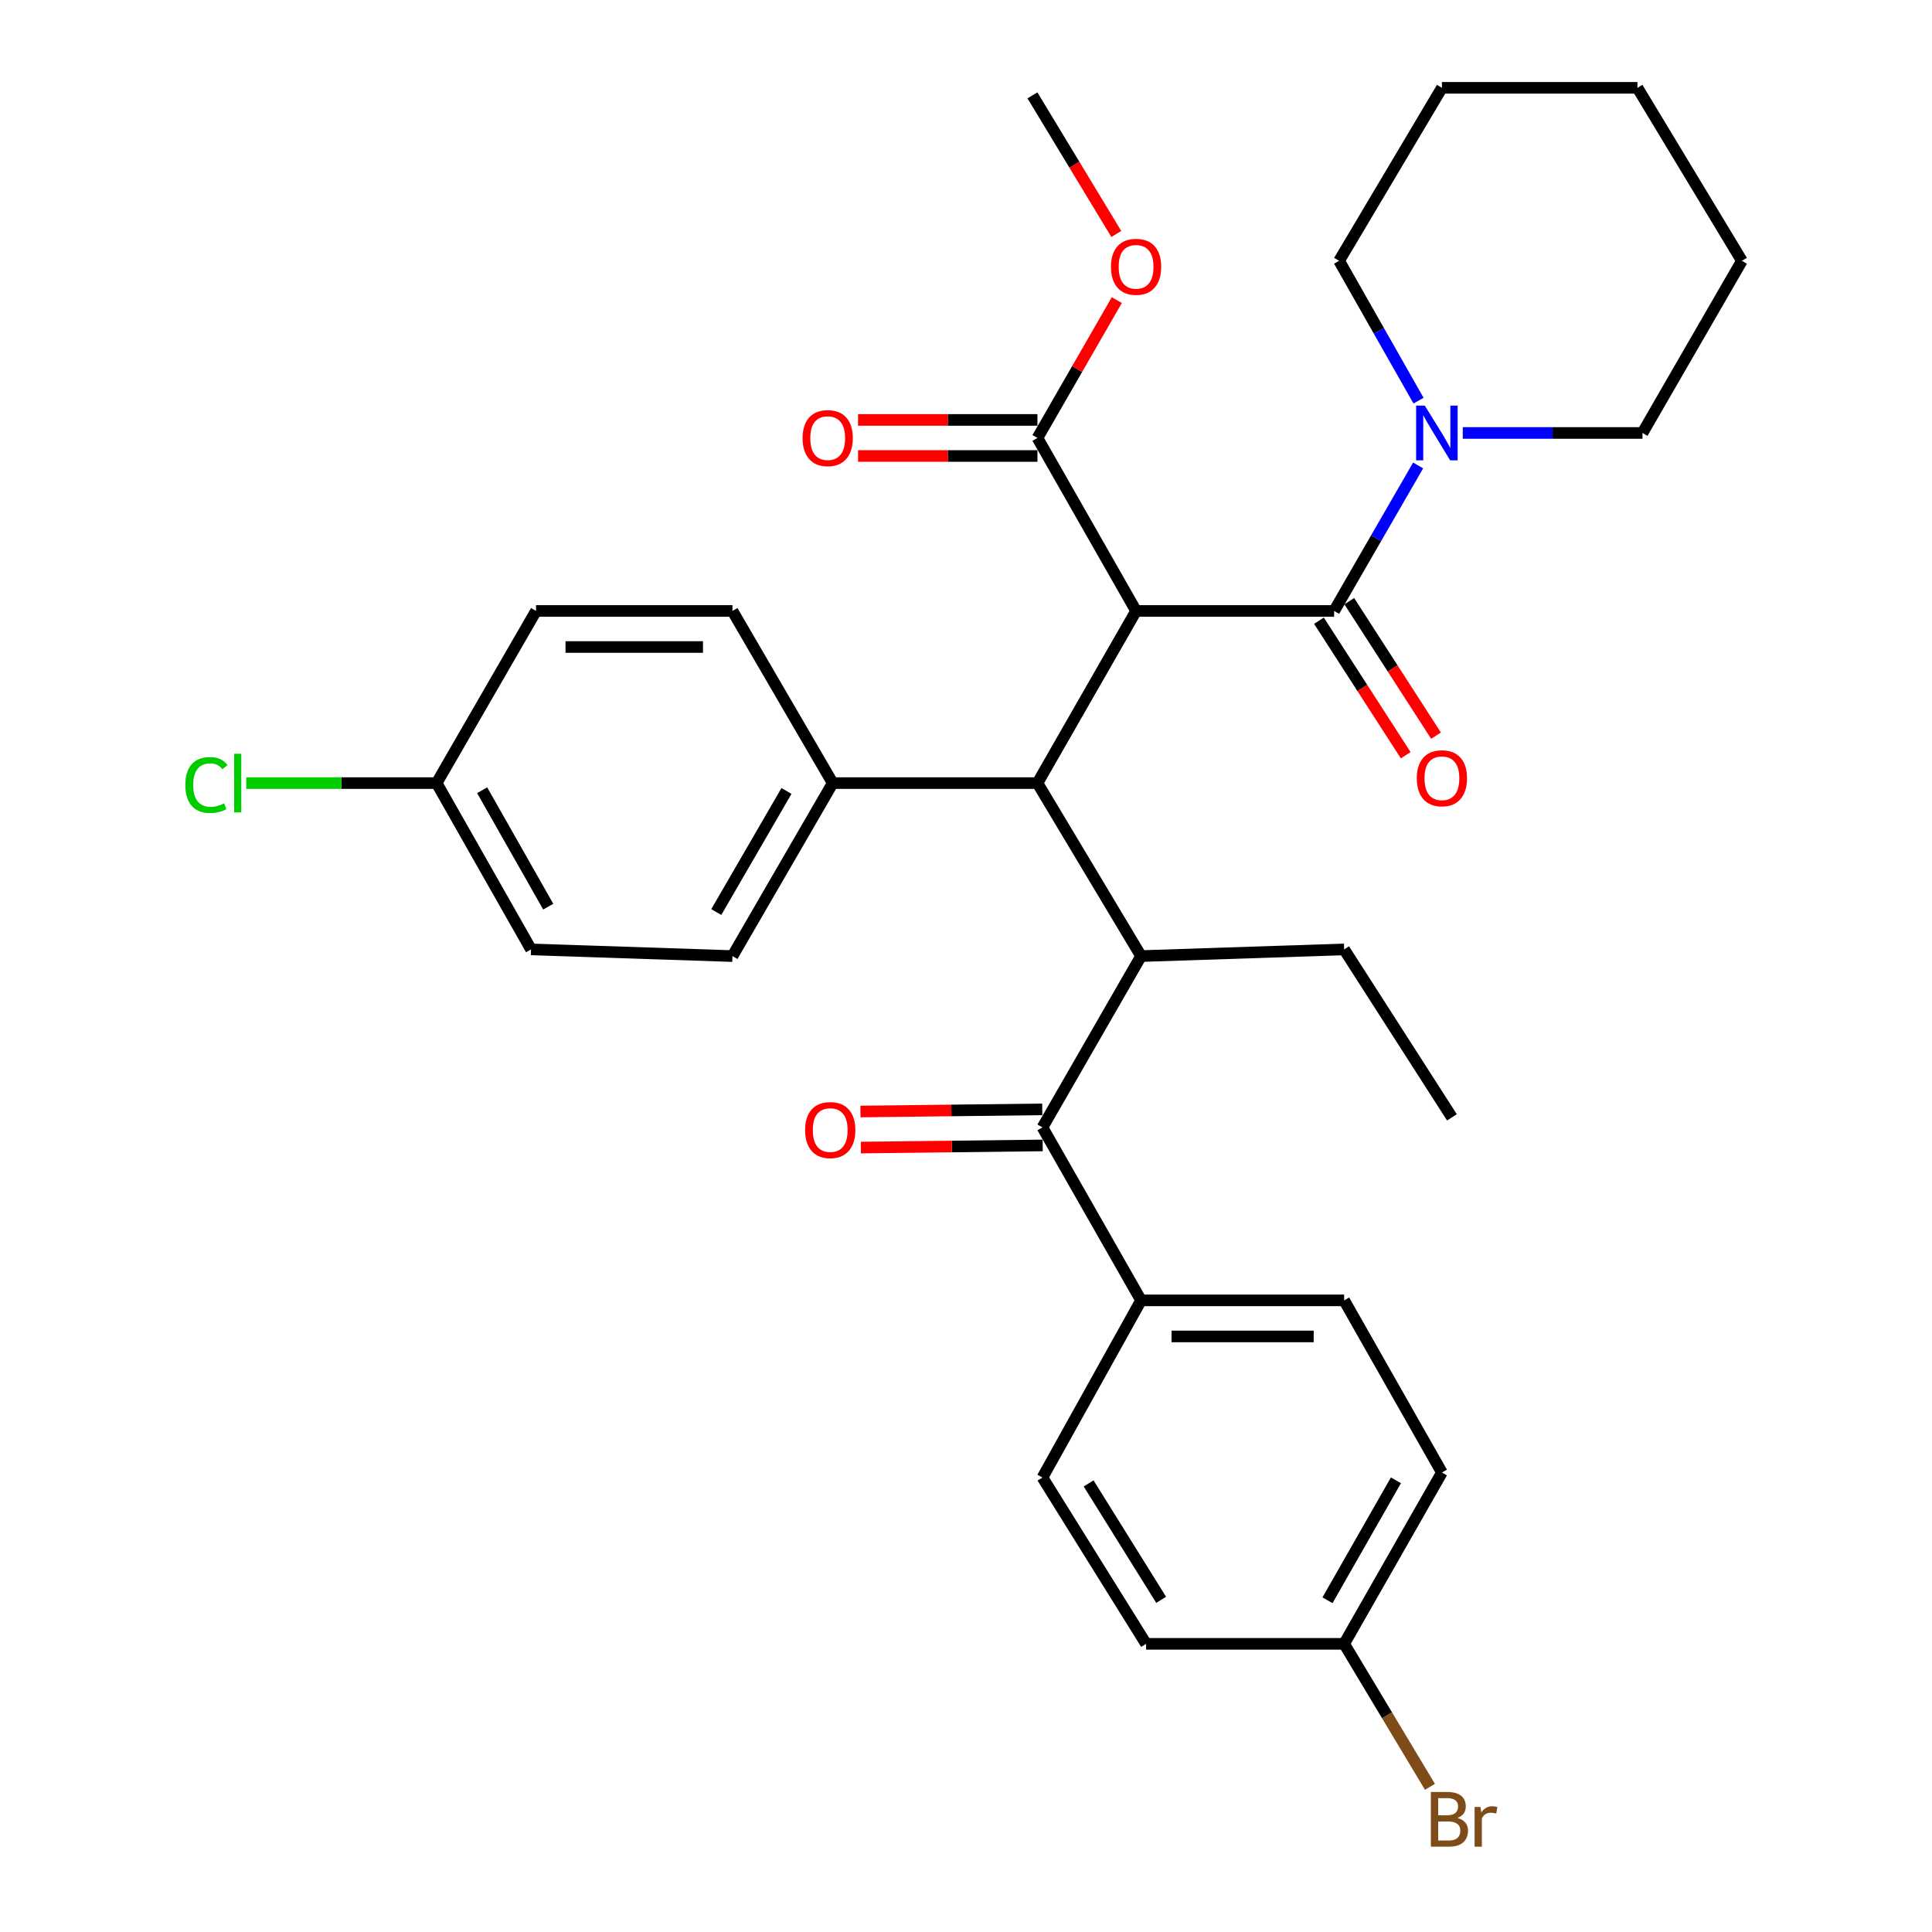 <?xml version='1.0' encoding='iso-8859-1'?>
<svg version='1.1' baseProfile='full'
              xmlns='http://www.w3.org/2000/svg'
                      xmlns:rdkit='http://www.rdkit.org/xml'
                      xmlns:xlink='http://www.w3.org/1999/xlink'
                  xml:space='preserve'
width='1000px' height='1000px' viewBox='0 0 1000 1000'>
<!-- END OF HEADER -->
<rect style='opacity:1.0;fill:#FFFFFF;stroke:none' width='1000' height='1000' x='0' y='0'> </rect>
<path class='bond-0' d='M 588.031,316.225 L 690.536,316.225' style='fill:none;fill-rule:evenodd;stroke:#000000;stroke-width:6px;stroke-linecap:butt;stroke-linejoin:miter;stroke-opacity:1' />
<path class='bond-1' d='M 588.031,316.225 L 536.987,405.33' style='fill:none;fill-rule:evenodd;stroke:#000000;stroke-width:6px;stroke-linecap:butt;stroke-linejoin:miter;stroke-opacity:1' />
<path class='bond-5' d='M 588.031,316.225 L 536.987,226.684' style='fill:none;fill-rule:evenodd;stroke:#000000;stroke-width:6px;stroke-linecap:butt;stroke-linejoin:miter;stroke-opacity:1' />
<path class='bond-4' d='M 690.536,316.225 L 712.276,278.573' style='fill:none;fill-rule:evenodd;stroke:#000000;stroke-width:6px;stroke-linecap:butt;stroke-linejoin:miter;stroke-opacity:1' />
<path class='bond-4' d='M 712.276,278.573 L 734.016,240.921' style='fill:none;fill-rule:evenodd;stroke:#0000FF;stroke-width:6px;stroke-linecap:butt;stroke-linejoin:miter;stroke-opacity:1' />
<path class='bond-8' d='M 682.692,321.284 L 705.142,356.093' style='fill:none;fill-rule:evenodd;stroke:#000000;stroke-width:6px;stroke-linecap:butt;stroke-linejoin:miter;stroke-opacity:1' />
<path class='bond-8' d='M 705.142,356.093 L 727.592,390.903' style='fill:none;fill-rule:evenodd;stroke:#FF0000;stroke-width:6px;stroke-linecap:butt;stroke-linejoin:miter;stroke-opacity:1' />
<path class='bond-8' d='M 698.38,311.166 L 720.83,345.976' style='fill:none;fill-rule:evenodd;stroke:#000000;stroke-width:6px;stroke-linecap:butt;stroke-linejoin:miter;stroke-opacity:1' />
<path class='bond-8' d='M 720.83,345.976 L 743.279,380.785' style='fill:none;fill-rule:evenodd;stroke:#FF0000;stroke-width:6px;stroke-linecap:butt;stroke-linejoin:miter;stroke-opacity:1' />
<path class='bond-2' d='M 536.987,405.33 L 590.614,494.872' style='fill:none;fill-rule:evenodd;stroke:#000000;stroke-width:6px;stroke-linecap:butt;stroke-linejoin:miter;stroke-opacity:1' />
<path class='bond-6' d='M 536.987,405.33 L 431.008,405.33' style='fill:none;fill-rule:evenodd;stroke:#000000;stroke-width:6px;stroke-linecap:butt;stroke-linejoin:miter;stroke-opacity:1' />
<path class='bond-3' d='M 590.614,494.872 L 539.579,583.542' style='fill:none;fill-rule:evenodd;stroke:#000000;stroke-width:6px;stroke-linecap:butt;stroke-linejoin:miter;stroke-opacity:1' />
<path class='bond-22' d='M 590.614,494.872 L 695.732,491.408' style='fill:none;fill-rule:evenodd;stroke:#000000;stroke-width:6px;stroke-linecap:butt;stroke-linejoin:miter;stroke-opacity:1' />
<path class='bond-7' d='M 539.579,583.542 L 590.614,673.072' style='fill:none;fill-rule:evenodd;stroke:#000000;stroke-width:6px;stroke-linecap:butt;stroke-linejoin:miter;stroke-opacity:1' />
<path class='bond-9' d='M 539.469,574.209 L 492.414,574.764' style='fill:none;fill-rule:evenodd;stroke:#000000;stroke-width:6px;stroke-linecap:butt;stroke-linejoin:miter;stroke-opacity:1' />
<path class='bond-9' d='M 492.414,574.764 L 445.358,575.319' style='fill:none;fill-rule:evenodd;stroke:#FF0000;stroke-width:6px;stroke-linecap:butt;stroke-linejoin:miter;stroke-opacity:1' />
<path class='bond-9' d='M 539.689,592.875 L 492.634,593.43' style='fill:none;fill-rule:evenodd;stroke:#000000;stroke-width:6px;stroke-linecap:butt;stroke-linejoin:miter;stroke-opacity:1' />
<path class='bond-9' d='M 492.634,593.43 L 445.578,593.985' style='fill:none;fill-rule:evenodd;stroke:#FF0000;stroke-width:6px;stroke-linecap:butt;stroke-linejoin:miter;stroke-opacity:1' />
<path class='bond-25' d='M 734.23,207.379 L 713.674,171.188' style='fill:none;fill-rule:evenodd;stroke:#0000FF;stroke-width:6px;stroke-linecap:butt;stroke-linejoin:miter;stroke-opacity:1' />
<path class='bond-25' d='M 713.674,171.188 L 693.118,134.996' style='fill:none;fill-rule:evenodd;stroke:#000000;stroke-width:6px;stroke-linecap:butt;stroke-linejoin:miter;stroke-opacity:1' />
<path class='bond-26' d='M 757.128,224.101 L 803.635,224.101' style='fill:none;fill-rule:evenodd;stroke:#0000FF;stroke-width:6px;stroke-linecap:butt;stroke-linejoin:miter;stroke-opacity:1' />
<path class='bond-26' d='M 803.635,224.101 L 850.142,224.101' style='fill:none;fill-rule:evenodd;stroke:#000000;stroke-width:6px;stroke-linecap:butt;stroke-linejoin:miter;stroke-opacity:1' />
<path class='bond-10' d='M 536.987,217.35 L 490.558,217.35' style='fill:none;fill-rule:evenodd;stroke:#000000;stroke-width:6px;stroke-linecap:butt;stroke-linejoin:miter;stroke-opacity:1' />
<path class='bond-10' d='M 490.558,217.35 L 444.129,217.35' style='fill:none;fill-rule:evenodd;stroke:#FF0000;stroke-width:6px;stroke-linecap:butt;stroke-linejoin:miter;stroke-opacity:1' />
<path class='bond-10' d='M 536.987,236.017 L 490.558,236.017' style='fill:none;fill-rule:evenodd;stroke:#000000;stroke-width:6px;stroke-linecap:butt;stroke-linejoin:miter;stroke-opacity:1' />
<path class='bond-10' d='M 490.558,236.017 L 444.129,236.017' style='fill:none;fill-rule:evenodd;stroke:#FF0000;stroke-width:6px;stroke-linecap:butt;stroke-linejoin:miter;stroke-opacity:1' />
<path class='bond-15' d='M 536.987,226.684 L 557.524,191.008' style='fill:none;fill-rule:evenodd;stroke:#000000;stroke-width:6px;stroke-linecap:butt;stroke-linejoin:miter;stroke-opacity:1' />
<path class='bond-15' d='M 557.524,191.008 L 578.062,155.331' style='fill:none;fill-rule:evenodd;stroke:#FF0000;stroke-width:6px;stroke-linecap:butt;stroke-linejoin:miter;stroke-opacity:1' />
<path class='bond-11' d='M 431.008,405.33 L 379.112,494.872' style='fill:none;fill-rule:evenodd;stroke:#000000;stroke-width:6px;stroke-linecap:butt;stroke-linejoin:miter;stroke-opacity:1' />
<path class='bond-11' d='M 407.072,409.401 L 370.746,472.08' style='fill:none;fill-rule:evenodd;stroke:#000000;stroke-width:6px;stroke-linecap:butt;stroke-linejoin:miter;stroke-opacity:1' />
<path class='bond-12' d='M 431.008,405.33 L 379.112,316.225' style='fill:none;fill-rule:evenodd;stroke:#000000;stroke-width:6px;stroke-linecap:butt;stroke-linejoin:miter;stroke-opacity:1' />
<path class='bond-13' d='M 590.614,673.072 L 695.732,673.072' style='fill:none;fill-rule:evenodd;stroke:#000000;stroke-width:6px;stroke-linecap:butt;stroke-linejoin:miter;stroke-opacity:1' />
<path class='bond-13' d='M 606.381,691.74 L 679.964,691.74' style='fill:none;fill-rule:evenodd;stroke:#000000;stroke-width:6px;stroke-linecap:butt;stroke-linejoin:miter;stroke-opacity:1' />
<path class='bond-14' d='M 590.614,673.072 L 539.579,764.771' style='fill:none;fill-rule:evenodd;stroke:#000000;stroke-width:6px;stroke-linecap:butt;stroke-linejoin:miter;stroke-opacity:1' />
<path class='bond-20' d='M 379.112,494.872 L 274.865,491.408' style='fill:none;fill-rule:evenodd;stroke:#000000;stroke-width:6px;stroke-linecap:butt;stroke-linejoin:miter;stroke-opacity:1' />
<path class='bond-19' d='M 379.112,316.225 L 277.458,316.225' style='fill:none;fill-rule:evenodd;stroke:#000000;stroke-width:6px;stroke-linecap:butt;stroke-linejoin:miter;stroke-opacity:1' />
<path class='bond-19' d='M 363.864,334.892 L 292.706,334.892' style='fill:none;fill-rule:evenodd;stroke:#000000;stroke-width:6px;stroke-linecap:butt;stroke-linejoin:miter;stroke-opacity:1' />
<path class='bond-18' d='M 695.732,673.072 L 746.331,762.168' style='fill:none;fill-rule:evenodd;stroke:#000000;stroke-width:6px;stroke-linecap:butt;stroke-linejoin:miter;stroke-opacity:1' />
<path class='bond-21' d='M 539.579,764.771 L 593.206,850.848' style='fill:none;fill-rule:evenodd;stroke:#000000;stroke-width:6px;stroke-linecap:butt;stroke-linejoin:miter;stroke-opacity:1' />
<path class='bond-21' d='M 563.467,767.811 L 601.006,828.065' style='fill:none;fill-rule:evenodd;stroke:#000000;stroke-width:6px;stroke-linecap:butt;stroke-linejoin:miter;stroke-opacity:1' />
<path class='bond-27' d='M 577.799,121.103 L 556.091,85.228' style='fill:none;fill-rule:evenodd;stroke:#FF0000;stroke-width:6px;stroke-linecap:butt;stroke-linejoin:miter;stroke-opacity:1' />
<path class='bond-27' d='M 556.091,85.228 L 534.383,49.354' style='fill:none;fill-rule:evenodd;stroke:#000000;stroke-width:6px;stroke-linecap:butt;stroke-linejoin:miter;stroke-opacity:1' />
<path class='bond-16' d='M 225.998,405.33 L 277.458,316.225' style='fill:none;fill-rule:evenodd;stroke:#000000;stroke-width:6px;stroke-linecap:butt;stroke-linejoin:miter;stroke-opacity:1' />
<path class='bond-24' d='M 225.998,405.33 L 176.73,405.33' style='fill:none;fill-rule:evenodd;stroke:#000000;stroke-width:6px;stroke-linecap:butt;stroke-linejoin:miter;stroke-opacity:1' />
<path class='bond-24' d='M 176.73,405.33 L 127.462,405.33' style='fill:none;fill-rule:evenodd;stroke:#00CC00;stroke-width:6px;stroke-linecap:butt;stroke-linejoin:miter;stroke-opacity:1' />
<path class='bond-32' d='M 225.998,405.33 L 274.865,491.408' style='fill:none;fill-rule:evenodd;stroke:#000000;stroke-width:6px;stroke-linecap:butt;stroke-linejoin:miter;stroke-opacity:1' />
<path class='bond-32' d='M 249.562,409.026 L 283.769,469.28' style='fill:none;fill-rule:evenodd;stroke:#000000;stroke-width:6px;stroke-linecap:butt;stroke-linejoin:miter;stroke-opacity:1' />
<path class='bond-17' d='M 695.732,850.848 L 593.206,850.848' style='fill:none;fill-rule:evenodd;stroke:#000000;stroke-width:6px;stroke-linecap:butt;stroke-linejoin:miter;stroke-opacity:1' />
<path class='bond-23' d='M 695.732,850.848 L 717.938,887.858' style='fill:none;fill-rule:evenodd;stroke:#000000;stroke-width:6px;stroke-linecap:butt;stroke-linejoin:miter;stroke-opacity:1' />
<path class='bond-23' d='M 717.938,887.858 L 740.145,924.867' style='fill:none;fill-rule:evenodd;stroke:#7F4C19;stroke-width:6px;stroke-linecap:butt;stroke-linejoin:miter;stroke-opacity:1' />
<path class='bond-34' d='M 695.732,850.848 L 746.331,762.168' style='fill:none;fill-rule:evenodd;stroke:#000000;stroke-width:6px;stroke-linecap:butt;stroke-linejoin:miter;stroke-opacity:1' />
<path class='bond-34' d='M 687.108,828.295 L 722.527,766.219' style='fill:none;fill-rule:evenodd;stroke:#000000;stroke-width:6px;stroke-linecap:butt;stroke-linejoin:miter;stroke-opacity:1' />
<path class='bond-28' d='M 695.732,491.408 L 751.516,578.346' style='fill:none;fill-rule:evenodd;stroke:#000000;stroke-width:6px;stroke-linecap:butt;stroke-linejoin:miter;stroke-opacity:1' />
<path class='bond-30' d='M 693.118,134.996 L 746.331,45.455' style='fill:none;fill-rule:evenodd;stroke:#000000;stroke-width:6px;stroke-linecap:butt;stroke-linejoin:miter;stroke-opacity:1' />
<path class='bond-29' d='M 850.142,224.101 L 901.602,134.996' style='fill:none;fill-rule:evenodd;stroke:#000000;stroke-width:6px;stroke-linecap:butt;stroke-linejoin:miter;stroke-opacity:1' />
<path class='bond-31' d='M 901.602,134.996 L 847.539,45.455' style='fill:none;fill-rule:evenodd;stroke:#000000;stroke-width:6px;stroke-linecap:butt;stroke-linejoin:miter;stroke-opacity:1' />
<path class='bond-33' d='M 746.331,45.455 L 847.539,45.455' style='fill:none;fill-rule:evenodd;stroke:#000000;stroke-width:6px;stroke-linecap:butt;stroke-linejoin:miter;stroke-opacity:1' />
<path  class='atom-5' d='M 737.468 209.941
L 746.748 224.941
Q 747.668 226.421, 749.148 229.101
Q 750.628 231.781, 750.708 231.941
L 750.708 209.941
L 754.468 209.941
L 754.468 238.261
L 750.588 238.261
L 740.628 221.861
Q 739.468 219.941, 738.228 217.741
Q 737.028 215.541, 736.668 214.861
L 736.668 238.261
L 732.988 238.261
L 732.988 209.941
L 737.468 209.941
' fill='#0000FF'/>
<path  class='atom-9' d='M 733.331 402.818
Q 733.331 396.018, 736.691 392.218
Q 740.051 388.418, 746.331 388.418
Q 752.611 388.418, 755.971 392.218
Q 759.331 396.018, 759.331 402.818
Q 759.331 409.698, 755.931 413.618
Q 752.531 417.498, 746.331 417.498
Q 740.091 417.498, 736.691 413.618
Q 733.331 409.738, 733.331 402.818
M 746.331 414.298
Q 750.651 414.298, 752.971 411.418
Q 755.331 408.498, 755.331 402.818
Q 755.331 397.258, 752.971 394.458
Q 750.651 391.618, 746.331 391.618
Q 742.011 391.618, 739.651 394.418
Q 737.331 397.218, 737.331 402.818
Q 737.331 408.538, 739.651 411.418
Q 742.011 414.298, 746.331 414.298
' fill='#FF0000'/>
<path  class='atom-10' d='M 416.722 584.918
Q 416.722 578.118, 420.082 574.318
Q 423.442 570.518, 429.722 570.518
Q 436.002 570.518, 439.362 574.318
Q 442.722 578.118, 442.722 584.918
Q 442.722 591.798, 439.322 595.718
Q 435.922 599.598, 429.722 599.598
Q 423.482 599.598, 420.082 595.718
Q 416.722 591.838, 416.722 584.918
M 429.722 596.398
Q 434.042 596.398, 436.362 593.518
Q 438.722 590.598, 438.722 584.918
Q 438.722 579.358, 436.362 576.558
Q 434.042 573.718, 429.722 573.718
Q 425.402 573.718, 423.042 576.518
Q 420.722 579.318, 420.722 584.918
Q 420.722 590.638, 423.042 593.518
Q 425.402 596.398, 429.722 596.398
' fill='#FF0000'/>
<path  class='atom-11' d='M 415.415 226.764
Q 415.415 219.964, 418.775 216.164
Q 422.135 212.364, 428.415 212.364
Q 434.695 212.364, 438.055 216.164
Q 441.415 219.964, 441.415 226.764
Q 441.415 233.644, 438.015 237.564
Q 434.615 241.444, 428.415 241.444
Q 422.175 241.444, 418.775 237.564
Q 415.415 233.684, 415.415 226.764
M 428.415 238.244
Q 432.735 238.244, 435.055 235.364
Q 437.415 232.444, 437.415 226.764
Q 437.415 221.204, 435.055 218.404
Q 432.735 215.564, 428.415 215.564
Q 424.095 215.564, 421.735 218.364
Q 419.415 221.164, 419.415 226.764
Q 419.415 232.484, 421.735 235.364
Q 424.095 238.244, 428.415 238.244
' fill='#FF0000'/>
<path  class='atom-16' d='M 575.031 138.094
Q 575.031 131.294, 578.391 127.494
Q 581.751 123.694, 588.031 123.694
Q 594.311 123.694, 597.671 127.494
Q 601.031 131.294, 601.031 138.094
Q 601.031 144.974, 597.631 148.894
Q 594.231 152.774, 588.031 152.774
Q 581.791 152.774, 578.391 148.894
Q 575.031 145.014, 575.031 138.094
M 588.031 149.574
Q 592.351 149.574, 594.671 146.694
Q 597.031 143.774, 597.031 138.094
Q 597.031 132.534, 594.671 129.734
Q 592.351 126.894, 588.031 126.894
Q 583.711 126.894, 581.351 129.694
Q 579.031 132.494, 579.031 138.094
Q 579.031 143.814, 581.351 146.694
Q 583.711 149.574, 588.031 149.574
' fill='#FF0000'/>
<path  class='atom-24' d='M 754.37 940.955
Q 757.09 941.715, 758.45 943.395
Q 759.85 945.035, 759.85 947.475
Q 759.85 951.395, 757.33 953.635
Q 754.85 955.835, 750.13 955.835
L 740.61 955.835
L 740.61 927.515
L 748.97 927.515
Q 753.81 927.515, 756.25 929.475
Q 758.69 931.435, 758.69 935.035
Q 758.69 939.315, 754.37 940.955
M 744.41 930.715
L 744.41 939.595
L 748.97 939.595
Q 751.77 939.595, 753.21 938.475
Q 754.69 937.315, 754.69 935.035
Q 754.69 930.715, 748.97 930.715
L 744.41 930.715
M 750.13 952.635
Q 752.89 952.635, 754.37 951.315
Q 755.85 949.995, 755.85 947.475
Q 755.85 945.155, 754.21 943.995
Q 752.61 942.795, 749.53 942.795
L 744.41 942.795
L 744.41 952.635
L 750.13 952.635
' fill='#7F4C19'/>
<path  class='atom-24' d='M 766.29 935.275
L 766.73 938.115
Q 768.89 934.915, 772.41 934.915
Q 773.53 934.915, 775.05 935.315
L 774.45 938.675
Q 772.73 938.275, 771.77 938.275
Q 770.09 938.275, 768.97 938.955
Q 767.89 939.595, 767.01 941.155
L 767.01 955.835
L 763.25 955.835
L 763.25 935.275
L 766.29 935.275
' fill='#7F4C19'/>
<path  class='atom-25' d='M 95.928 406.31
Q 95.928 399.27, 99.208 395.59
Q 102.528 391.87, 108.808 391.87
Q 114.648 391.87, 117.768 395.99
L 115.128 398.15
Q 112.848 395.15, 108.808 395.15
Q 104.528 395.15, 102.248 398.03
Q 100.008 400.87, 100.008 406.31
Q 100.008 411.91, 102.328 414.79
Q 104.688 417.67, 109.248 417.67
Q 112.368 417.67, 116.008 415.79
L 117.128 418.79
Q 115.648 419.75, 113.408 420.31
Q 111.168 420.87, 108.688 420.87
Q 102.528 420.87, 99.208 417.11
Q 95.928 413.35, 95.928 406.31
' fill='#00CC00'/>
<path  class='atom-25' d='M 121.208 390.15
L 124.888 390.15
L 124.888 420.51
L 121.208 420.51
L 121.208 390.15
' fill='#00CC00'/>
</svg>
